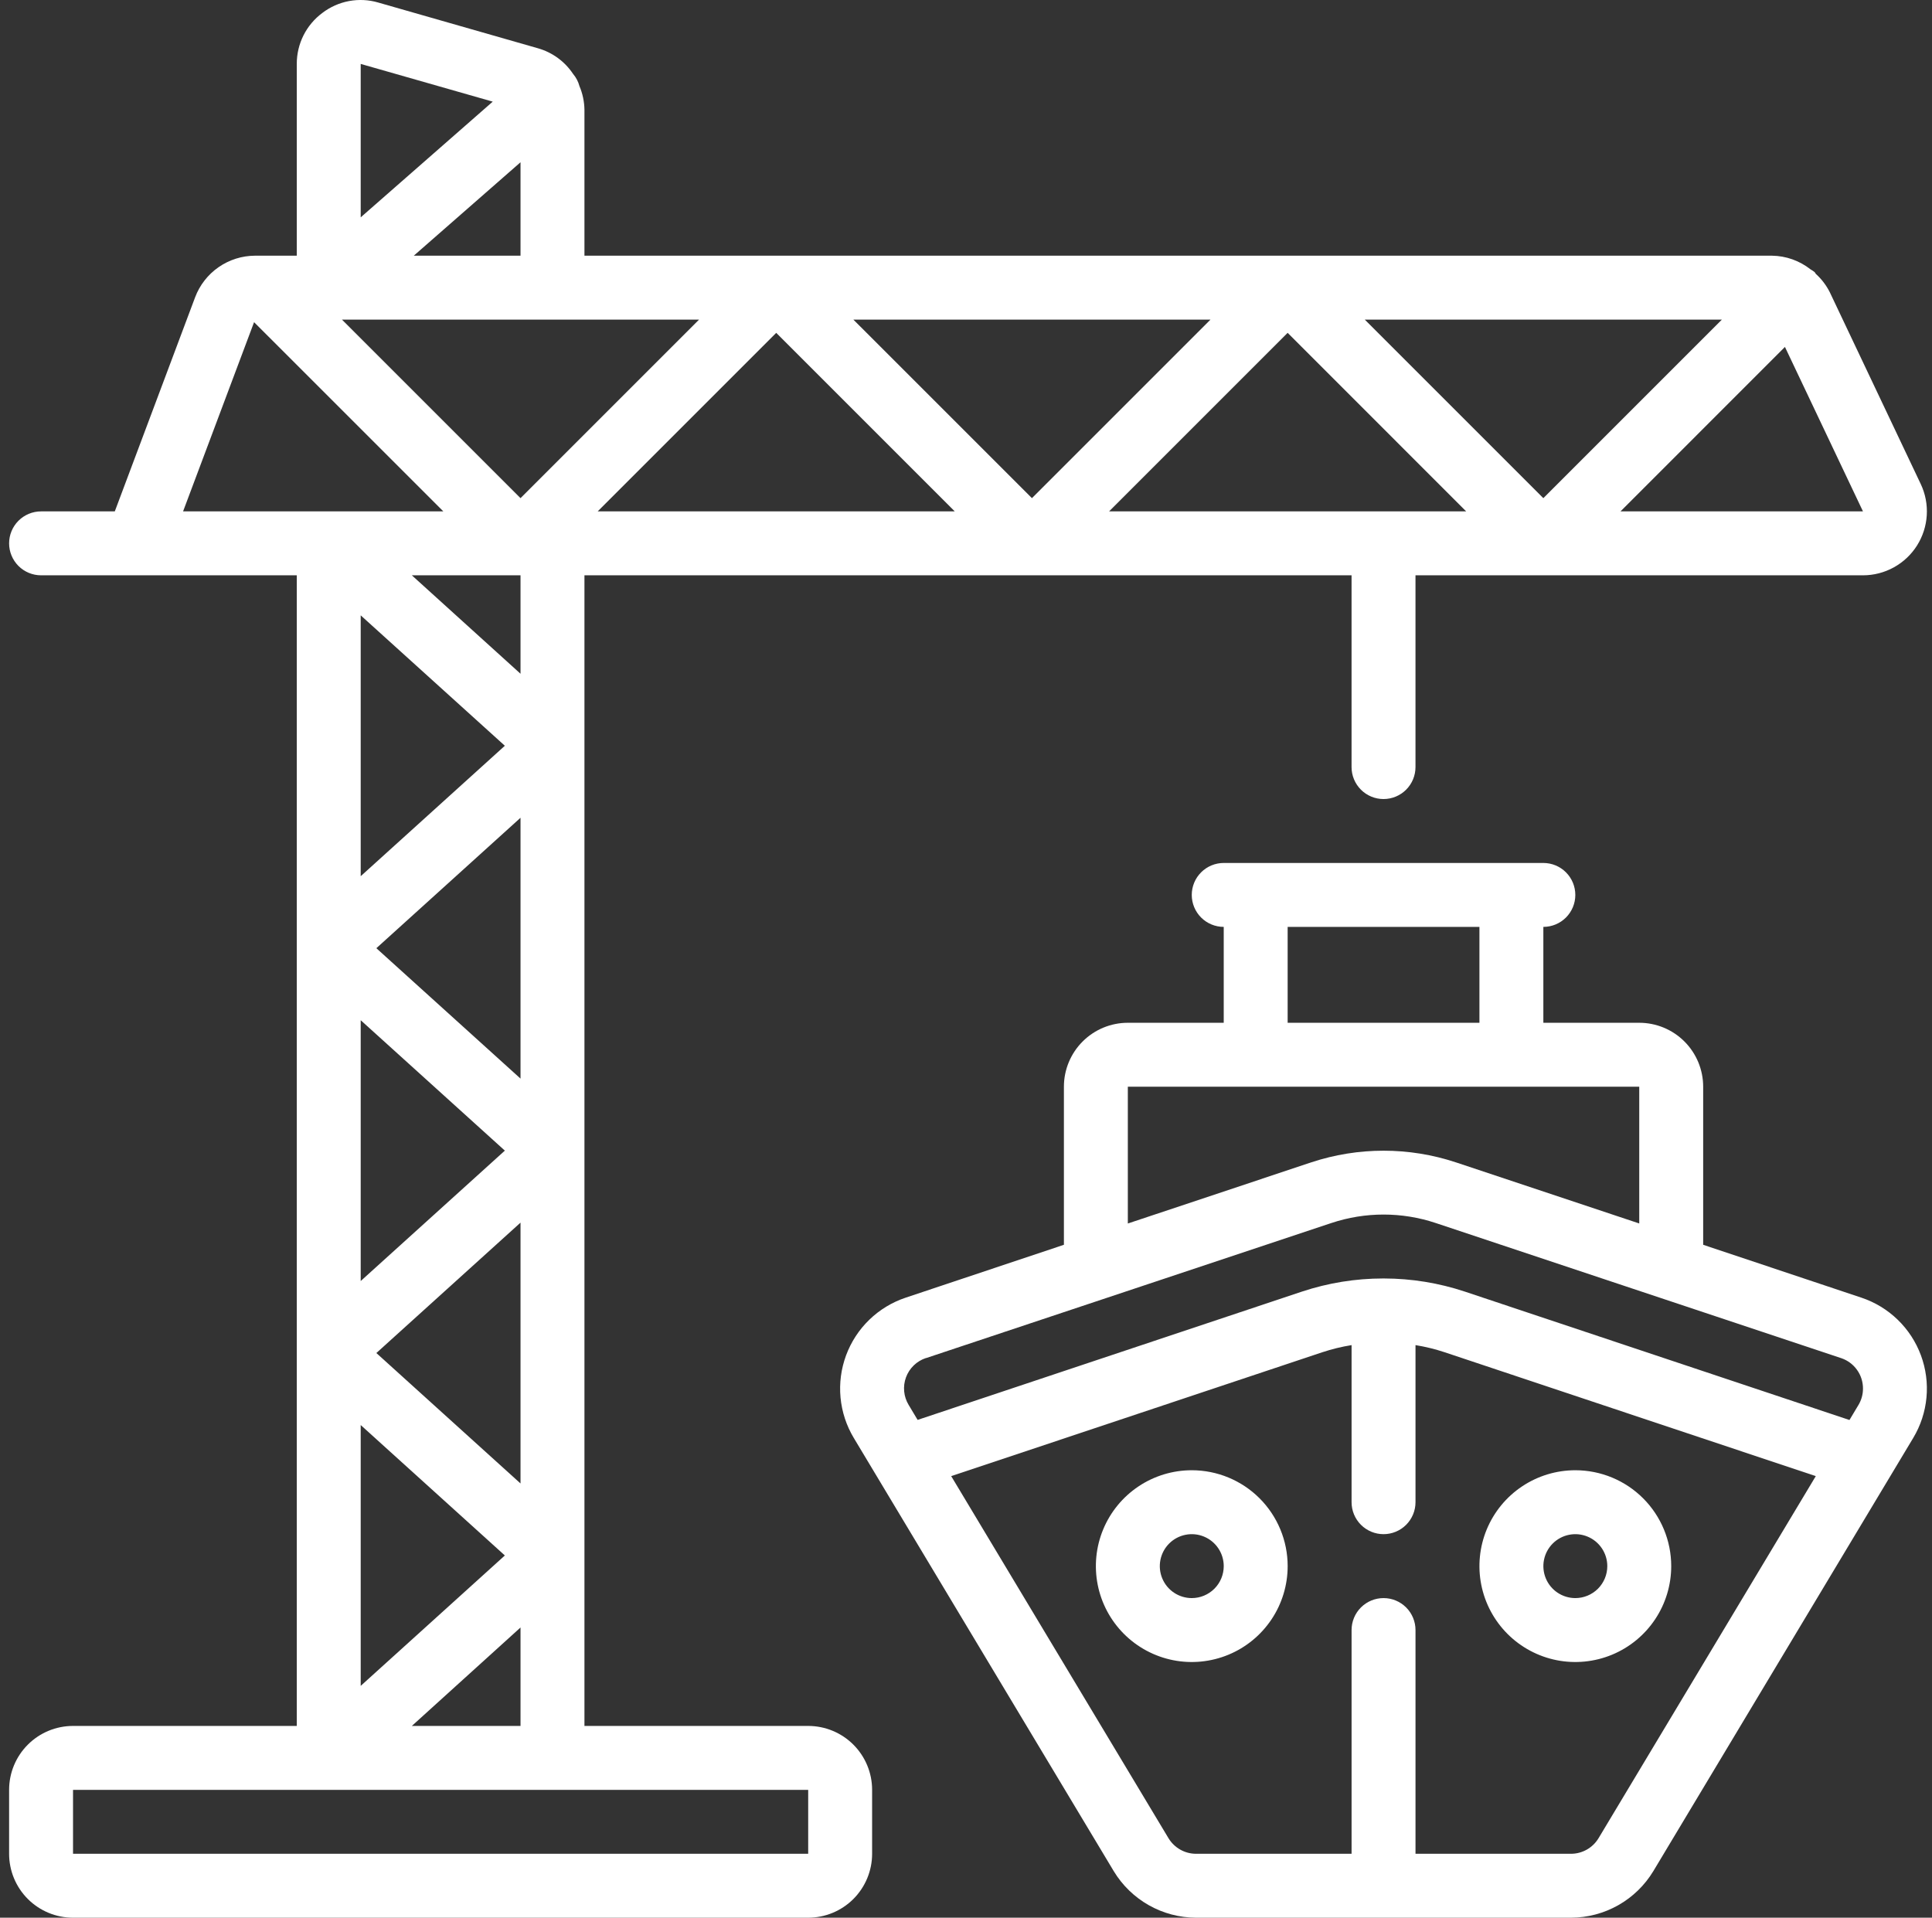 <?xml version="1.0" encoding="UTF-8"?>
<svg xmlns="http://www.w3.org/2000/svg" width="136" height="135" viewBox="0 0 136 135" fill="none">
  <rect x="0" y="0" width="136" height="135" fill="#333333" stroke="none"/>
  <g id="icone Manutention portuaire">
    <path id="Vector" d="M5.141 135H56.891C58.084 135 59.229 134.526 60.073 133.682C60.916 132.838 61.391 131.693 61.391 130.5V126C61.391 124.806 60.916 123.662 60.073 122.818C59.229 121.974 58.084 121.5 56.891 121.5H41.141V40.5H95.141V54C95.141 54.596 95.378 55.169 95.8 55.591C96.222 56.013 96.794 56.25 97.391 56.25C97.987 56.25 98.56 56.013 98.982 55.591C99.404 55.169 99.641 54.596 99.641 54V40.5H131.141C131.9 40.5 132.646 40.308 133.311 39.941C133.976 39.575 134.538 39.047 134.944 38.405C135.349 37.764 135.586 37.03 135.632 36.272C135.678 35.514 135.532 34.757 135.206 34.071L128.805 20.571C128.559 20.082 128.224 19.643 127.817 19.275C127.786 19.237 127.775 19.19 127.739 19.156C127.648 19.084 127.552 19.02 127.451 18.963C126.677 18.352 125.723 18.013 124.737 18H41.141V7.715C41.131 7.147 41.012 6.586 40.79 6.063C40.706 5.746 40.552 5.452 40.34 5.202C39.759 4.329 38.887 3.692 37.88 3.402L26.63 0.18C25.962 -0.017 25.258 -0.053 24.573 0.074C23.889 0.201 23.244 0.488 22.691 0.911C22.131 1.326 21.676 1.868 21.363 2.491C21.051 3.114 20.889 3.802 20.891 4.5V18H17.95C17.034 18.003 16.141 18.285 15.388 18.807C14.636 19.329 14.059 20.068 13.736 20.925L8.081 36H2.891C2.294 36 1.722 36.237 1.3 36.659C0.878 37.081 0.641 37.653 0.641 38.25C0.641 38.846 0.878 39.419 1.3 39.841C1.722 40.263 2.294 40.5 2.891 40.5H20.891V121.5H5.141C3.947 121.5 2.803 121.974 1.959 122.818C1.115 123.662 0.641 124.806 0.641 126L0.641 130.5C0.641 131.693 1.115 132.838 1.959 133.682C2.803 134.526 3.947 135 5.141 135ZM28.991 121.5L36.641 114.57V121.5H28.991ZM25.391 71.82L35.538 81L25.391 90.18V71.82ZM36.641 86.069V104.431L26.493 95.249L36.641 86.069ZM26.493 66.75L36.641 57.568V75.93L26.493 66.75ZM25.391 61.681V43.319L35.538 52.499L25.391 61.681ZM35.538 109.5L25.391 118.68V100.318L35.538 109.5ZM36.641 47.43L28.991 40.5H36.641V47.43ZM49.209 22.5L36.641 35.068L24.072 22.5H49.209ZM78.072 36L90.641 23.431L103.209 36H78.072ZM96.072 22.5H121.209L108.641 35.068L96.072 22.5ZM72.641 35.068L60.072 22.5H85.209L72.641 35.068ZM54.641 23.431L67.209 36H42.072L54.641 23.431ZM131.141 36H114.072L125.648 24.423L131.141 36ZM29.128 18L36.641 11.423V18H29.128ZM34.685 7.155L25.391 15.3V4.5L34.685 7.155ZM17.885 22.68L31.209 36H12.887L17.885 22.68ZM5.141 126H56.891V130.5H5.141V126Z" fill="white"></path>
    <path id="Vector_2" d="M131.027 91.35L119.892 87.629V76.5C119.892 75.307 119.418 74.162 118.574 73.318C117.73 72.474 116.585 72 115.392 72H108.642V65.25C109.239 65.25 109.811 65.013 110.233 64.591C110.655 64.169 110.892 63.597 110.892 63C110.892 62.403 110.655 61.831 110.233 61.409C109.811 60.987 109.239 60.75 108.642 60.75H86.142C85.545 60.75 84.973 60.987 84.551 61.409C84.129 61.831 83.892 62.403 83.892 63C83.892 63.597 84.129 64.169 84.551 64.591C84.973 65.013 85.545 65.25 86.142 65.25V72H79.392C78.198 72 77.054 72.474 76.21 73.318C75.366 74.162 74.892 75.307 74.892 76.5V87.629L63.757 91.35C62.797 91.67 61.921 92.201 61.194 92.905C60.467 93.608 59.908 94.466 59.557 95.415C59.206 96.364 59.074 97.38 59.168 98.387C59.263 99.394 59.583 100.368 60.105 101.234L78.402 131.726C79.005 132.722 79.855 133.547 80.868 134.12C81.882 134.693 83.026 134.996 84.191 135H110.593C111.757 134.996 112.902 134.693 113.916 134.119C114.929 133.546 115.779 132.721 116.382 131.724L134.679 101.225C135.199 100.359 135.517 99.387 135.611 98.38C135.705 97.374 135.572 96.36 135.221 95.412C134.871 94.464 134.312 93.607 133.586 92.904C132.86 92.201 131.986 91.67 131.027 91.35ZM90.642 65.25H104.142V72H90.642V65.25ZM79.392 76.5H115.392V86.128L102.49 81.828C99.181 80.731 95.605 80.731 92.296 81.828L79.392 86.13V76.5ZM65.181 95.607L93.722 86.096C96.105 85.302 98.681 85.302 101.064 86.096L129.603 95.607C130.053 95.757 130.444 96.045 130.72 96.431C130.997 96.816 131.144 97.279 131.142 97.754C131.142 98.161 131.031 98.561 130.82 98.91L130.19 99.963L103.123 90.927C101.286 90.316 99.363 90.003 97.428 90H97.356C95.421 90.001 93.498 90.312 91.661 90.92L64.594 99.956L63.964 98.903C63.788 98.614 63.68 98.289 63.648 97.952C63.615 97.616 63.659 97.276 63.776 96.959C63.893 96.641 64.08 96.354 64.323 96.119C64.567 95.884 64.86 95.707 65.181 95.6V95.607ZM112.525 129.407C112.324 129.739 112.04 130.014 111.702 130.206C111.363 130.397 110.981 130.499 110.593 130.5H99.642V114.75C99.642 114.153 99.405 113.581 98.983 113.159C98.561 112.737 97.989 112.5 97.392 112.5C96.795 112.5 96.223 112.737 95.801 113.159C95.379 113.581 95.142 114.153 95.142 114.75V130.5H84.191C83.802 130.499 83.421 130.398 83.082 130.207C82.744 130.016 82.46 129.741 82.258 129.409L66.958 103.914L93.079 95.195C93.752 94.972 94.442 94.804 95.142 94.691V105.75C95.142 106.347 95.379 106.919 95.801 107.341C96.223 107.763 96.795 108 97.392 108C97.989 108 98.561 107.763 98.983 107.341C99.405 106.919 99.642 106.347 99.642 105.75V94.691C100.34 94.804 101.027 94.973 101.698 95.195L127.819 103.914L112.525 129.407Z" fill="white"></path>
    <path id="Vector_3" d="M83.893 103.5C82.558 103.5 81.252 103.896 80.142 104.638C79.032 105.38 78.167 106.434 77.656 107.667C77.145 108.901 77.012 110.258 77.272 111.567C77.533 112.877 78.176 114.079 79.12 115.023C80.064 115.967 81.266 116.61 82.576 116.871C83.885 117.131 85.242 116.997 86.476 116.486C87.709 115.976 88.763 115.11 89.505 114C90.247 112.89 90.643 111.585 90.643 110.25C90.643 108.46 89.931 106.743 88.666 105.477C87.4 104.211 85.683 103.5 83.893 103.5ZM83.893 112.5C83.448 112.5 83.013 112.368 82.643 112.121C82.272 111.874 81.984 111.522 81.814 111.111C81.644 110.7 81.599 110.248 81.686 109.811C81.773 109.375 81.987 108.974 82.302 108.659C82.616 108.345 83.017 108.13 83.454 108.044C83.89 107.957 84.343 108.001 84.754 108.172C85.165 108.342 85.516 108.63 85.763 109C86.011 109.37 86.143 109.805 86.143 110.25C86.143 110.847 85.906 111.419 85.484 111.841C85.062 112.263 84.489 112.5 83.893 112.5ZM110.893 103.5C109.558 103.5 108.253 103.896 107.142 104.638C106.032 105.38 105.167 106.434 104.656 107.667C104.146 108.901 104.012 110.258 104.272 111.567C104.533 112.877 105.176 114.079 106.12 115.023C107.064 115.967 108.266 116.61 109.576 116.871C110.885 117.131 112.242 116.997 113.476 116.486C114.709 115.976 115.763 115.11 116.505 114C117.247 112.89 117.643 111.585 117.643 110.25C117.643 108.46 116.931 106.743 115.666 105.477C114.4 104.211 112.683 103.5 110.893 103.5ZM110.893 112.5C110.448 112.5 110.013 112.368 109.643 112.121C109.273 111.874 108.984 111.522 108.814 111.111C108.644 110.7 108.599 110.248 108.686 109.811C108.773 109.375 108.987 108.974 109.302 108.659C109.616 108.345 110.017 108.13 110.454 108.044C110.89 107.957 111.342 108.001 111.754 108.172C112.165 108.342 112.516 108.63 112.763 109C113.011 109.37 113.143 109.805 113.143 110.25C113.143 110.847 112.906 111.419 112.484 111.841C112.062 112.263 111.489 112.5 110.893 112.5Z" fill="white"></path>
  </g>
</svg>
